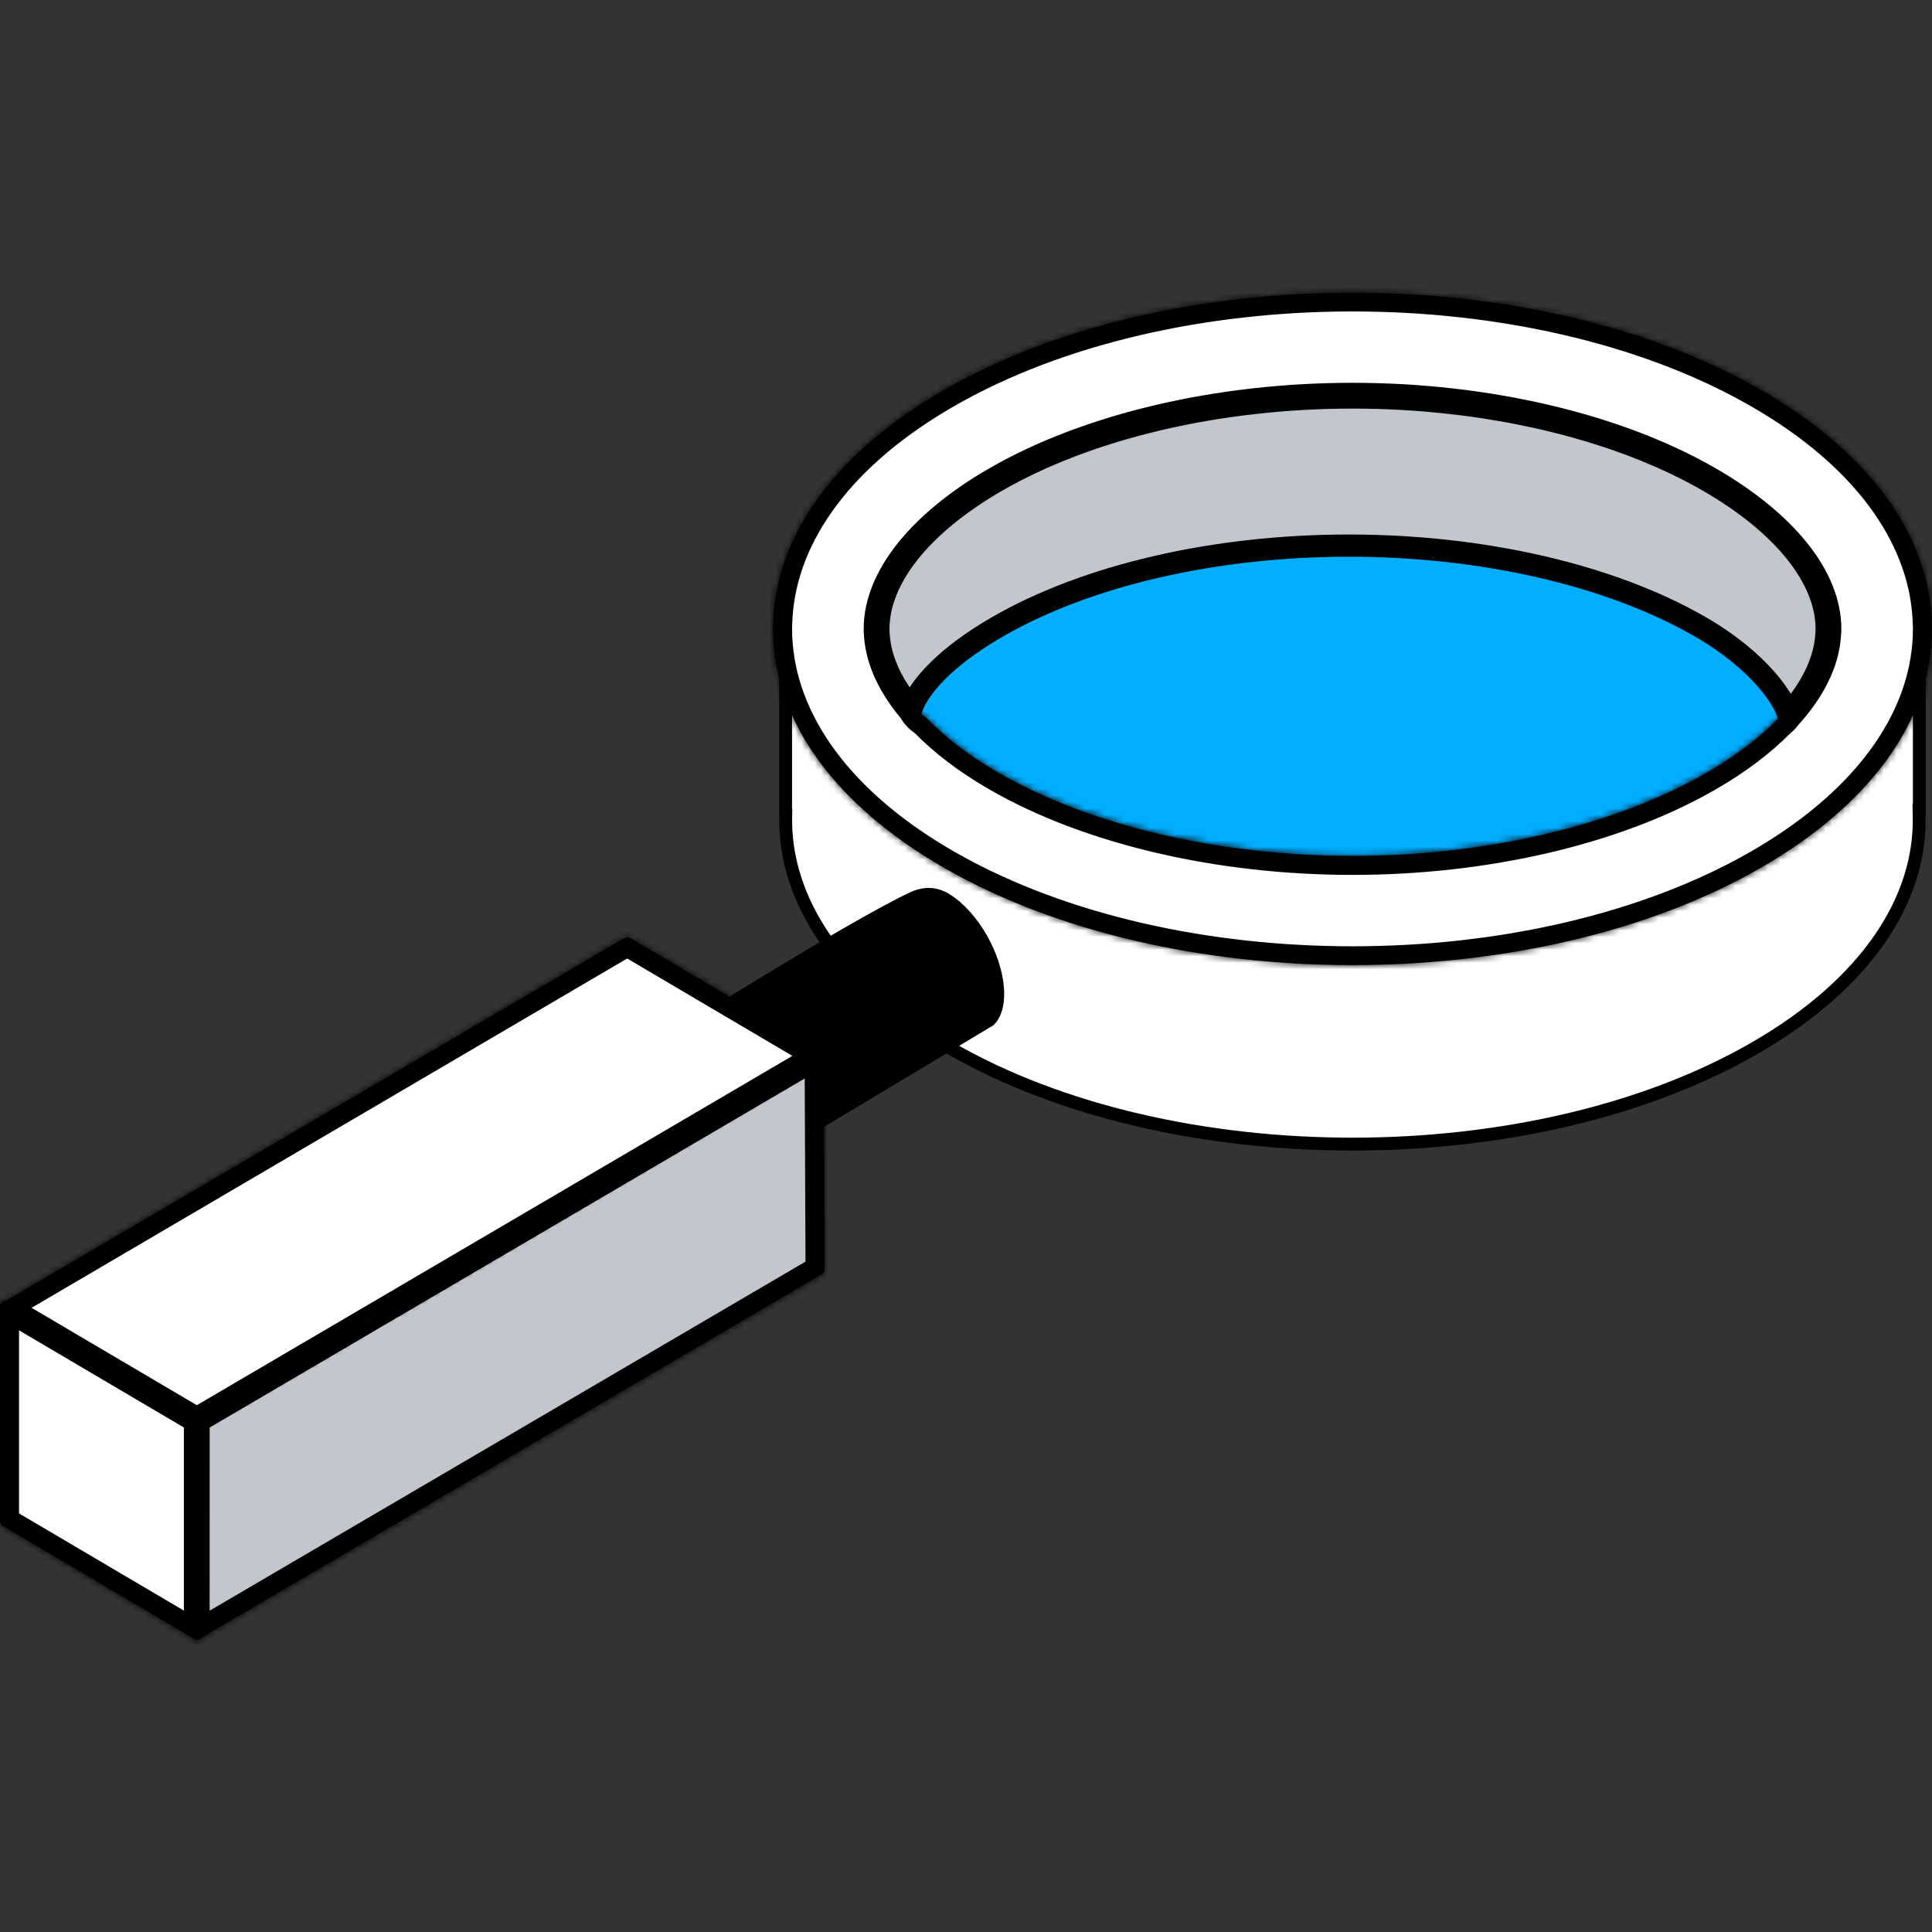 <svg xmlns="http://www.w3.org/2000/svg" width="300" height="300" viewBox="0 0 300 300" fill="none"><rect x="0" y="0" width="300" height="300" fill="#333333" stroke="none"/><ellipse cx="210.58" cy="105.905" rx="82.632" ry="50.065" fill="#00AEFF"></ellipse><path d="M132.242 102.899L132.868 103.168L133.348 102.685C134.01 102.018 134.699 101.36 135.416 100.708C136.111 104.277 138.006 107.831 140.89 111.201L141.011 111.343C141.198 111.595 141.405 111.846 141.643 112.082L141.869 112.346L141.886 112.31C141.96 112.375 142.037 112.438 142.117 112.5C145.211 115.771 149.224 118.898 154.126 121.716C168.654 130.088 189.022 134.854 210.014 134.854C230.678 134.854 250.742 130.24 265.218 122.106L265.903 121.716C270.322 119.169 274.02 116.377 276.981 113.449L277.004 113.541L277.494 113.01C277.666 112.844 277.824 112.671 277.97 112.493L278.259 112.181C281.637 108.517 283.846 104.623 284.609 100.702C284.968 101.028 285.319 101.356 285.662 101.685L285.045 101.951L286.974 102.912L286.981 102.915L287.499 102.201L287.816 102.935L298.033 98.529V125.811H297.991L298.01 126.829C298.256 139.656 289.896 152.714 272.451 162.768C255.258 172.674 232.661 177.656 210.009 177.656C187.357 177.656 164.758 172.674 147.559 162.768C130.097 152.707 121.743 139.617 122.006 126.784L122.019 126.203L121.989 126.185V98.473L132.242 102.899Z" fill="white" stroke="black" stroke-width="2"></path><path d="M210.018 62.445C230.557 62.445 250.384 67.073 264.511 75.094L264.907 75.322C276.585 82.054 282.924 90.241 282.924 97.66C282.924 97.987 282.91 98.31 282.875 98.616L282.871 98.657C282.616 102.205 280.933 105.911 277.909 109.551C277.284 108.202 276.211 106.586 274.696 104.875C272.395 102.275 268.991 99.355 264.317 96.663C250.3 88.588 230.299 83.996 209.455 83.996C188.612 83.996 168.61 88.588 154.593 96.663H154.592C146.437 101.37 142.758 105.74 141.342 108.573C138.806 105.247 137.391 101.881 137.16 98.653L137.156 98.612L137.136 98.386C137.119 98.156 137.115 97.912 137.115 97.657C137.115 90.249 143.451 82.051 155.128 75.319C169.283 67.159 189.286 62.445 210.018 62.445Z" fill="#C2C7CD" stroke="black" stroke-width="2"></path><path d="M136.132 98.877L136.12 98.814C136.122 98.812 136.124 98.811 136.126 98.809C136.128 98.832 136.13 98.854 136.132 98.877Z" fill="black" stroke="black" stroke-width="2"></path><path d="M210.018 60.49C231.044 60.49 251.408 65.28 265.885 73.625H265.889C277.958 80.584 284.884 89.342 284.884 97.657C284.884 98.043 284.869 98.445 284.825 98.831C284.504 103.205 282.225 107.824 278.232 112.151L276.906 113.584L276.585 111.663C276.234 109.61 272.541 103.65 263.343 98.353C249.655 90.468 230.01 85.947 209.455 85.947C188.9 85.947 169.254 90.472 155.57 98.353C144.191 104.921 142.724 110.181 142.596 110.759L142.175 112.622L140.934 111.171C137.431 107.084 135.505 102.918 135.209 98.791C135.169 98.445 135.154 98.047 135.154 97.657C135.154 89.342 142.077 80.581 154.149 73.625C168.622 65.277 188.991 60.49 210.018 60.49ZM210.014 62.404C189.309 62.404 169.294 67.1 155.103 75.28C143.636 81.886 137.064 90.045 137.064 97.657C137.064 97.974 137.072 98.302 137.108 98.619C137.346 101.896 138.807 105.335 141.35 108.663C142.537 106.264 145.792 101.787 154.606 96.698C168.575 88.652 188.568 84.037 209.451 84.037C230.335 84.037 250.327 88.653 264.292 96.698C272.128 101.208 276.395 106.41 277.889 109.637C280.921 105.998 282.656 102.225 282.915 98.652H282.919C282.959 98.302 282.966 97.974 282.966 97.657C282.966 90.045 276.391 81.89 264.928 75.28C250.732 67.096 230.718 62.404 210.014 62.404Z" fill="black"></path><path d="M210.018 60.49C231.044 60.49 251.408 65.28 265.885 73.625H265.889C277.958 80.584 284.884 89.342 284.884 97.657C284.884 98.043 284.869 98.445 284.825 98.831C284.504 103.205 282.225 107.824 278.232 112.151L276.906 113.584L276.585 111.663C276.234 109.61 272.541 103.65 263.343 98.353C249.655 90.468 230.01 85.947 209.455 85.947C188.9 85.947 169.254 90.472 155.57 98.353C144.191 104.921 142.724 110.181 142.596 110.759L142.175 112.622L140.934 111.171C137.431 107.084 135.505 102.918 135.209 98.791C135.169 98.445 135.154 98.047 135.154 97.657C135.154 89.342 142.077 80.581 154.149 73.625C168.622 65.277 188.991 60.49 210.018 60.49ZM210.014 62.404C189.309 62.404 169.294 67.1 155.103 75.28C143.636 81.886 137.064 90.045 137.064 97.657C137.064 97.974 137.072 98.302 137.108 98.619C137.346 101.896 138.807 105.335 141.35 108.663C142.537 106.264 145.792 101.787 154.606 96.698C168.575 88.652 188.568 84.037 209.451 84.037C230.335 84.037 250.327 88.653 264.292 96.698C272.128 101.208 276.395 106.41 277.889 109.637C280.921 105.998 282.656 102.225 282.915 98.652H282.919C282.959 98.302 282.966 97.974 282.966 97.657C282.966 90.045 276.391 81.89 264.928 75.28C250.732 67.096 230.718 62.404 210.014 62.404Z" stroke="black"></path><path d="M141.636 139.515C142.859 138.935 144.654 138.404 146.712 139.576L146.913 139.695C148.991 140.983 150.965 143.232 152.444 145.869C153.829 148.339 154.731 151.066 154.901 153.523L154.925 154.011C154.988 156.209 154.421 157.641 153.643 158.405L116.32 180.784L105.045 161.023C105.165 160.948 105.297 160.866 105.441 160.776C106.216 160.291 107.334 159.593 108.707 158.74C111.452 157.036 115.215 154.715 119.284 152.249C127.443 147.305 136.772 141.816 141.635 139.515H141.636Z" fill="black" stroke="black" stroke-width="2"></path><path d="M104.205 161.571C105.154 160.972 106.671 160.928 108.673 162.113L108.845 162.22C110.924 163.509 112.898 165.758 114.376 168.394C115.853 171.028 116.782 173.953 116.858 176.533C116.935 179.139 116.138 180.652 115.135 181.285C114.159 181.902 112.58 181.934 110.49 180.64H110.491C108.412 179.352 106.437 177.103 104.959 174.466C103.483 171.831 102.556 168.905 102.481 166.325L102.477 165.848C102.505 163.531 103.265 162.164 104.205 161.571Z" fill="black" stroke="black" stroke-width="2"></path><path d="M125.017 163.96L30.561 219.36L2.933 203.074L97.389 147.674L125.017 163.96Z" fill="white" stroke="black" stroke-width="2"></path><path d="M126.079 196.478L31.553 251.851L31.559 221.092L125.95 165.722L126.079 196.478Z" fill="#C2C7CD" stroke="black" stroke-width="2"></path><path d="M29.553 221.087V251.845L1.954 235.574V204.819L29.553 221.087Z" fill="white" stroke="black" stroke-width="2"></path><mask id="path-11-inside-1_2032_723" fill="white"><path d="M97.877 145.691C97.573 145.516 97.204 145.516 96.905 145.691L0.475 202.252C0.183 202.42 0.004 202.733 0.004 203.072C0.004 203.411 0.183 203.725 0.471 203.896L30.071 221.348C30.221 221.431 30.389 221.479 30.557 221.479C30.725 221.479 30.889 221.435 31.035 221.348L53.578 208.362L52.621 206.707L30.564 219.415L2.846 203.076L97.391 147.627L125.113 163.97L60.193 202.361L61.168 204.002L127.48 164.786C127.772 164.619 127.948 164.305 127.948 163.966C127.948 163.627 127.769 163.317 127.48 163.146L97.88 145.695L97.877 145.691Z"></path></mask><path d="M97.877 145.691C97.573 145.516 97.204 145.516 96.905 145.691L0.475 202.252C0.183 202.42 0.004 202.733 0.004 203.072C0.004 203.411 0.183 203.725 0.471 203.896L30.071 221.348C30.221 221.431 30.389 221.479 30.557 221.479C30.725 221.479 30.889 221.435 31.035 221.348L53.578 208.362L52.621 206.707L30.564 219.415L2.846 203.076L97.391 147.627L125.113 163.97L60.193 202.361L61.168 204.002L127.48 164.786C127.772 164.619 127.948 164.305 127.948 163.966C127.948 163.627 127.769 163.317 127.48 163.146L97.88 145.695L97.877 145.691Z" fill="black"></path><path d="M97.877 145.691L99.287 144.273L99.102 144.089L98.876 143.959L97.877 145.691ZM96.905 145.691L95.896 143.964L95.893 143.966L96.905 145.691ZM0.475 202.252L1.471 203.987L1.479 203.982L1.487 203.977L0.475 202.252ZM0.471 203.896L-0.55 205.616L-0.544 205.619L0.471 203.896ZM30.071 221.348L29.055 223.07L29.075 223.082L29.094 223.093L30.071 221.348ZM31.035 221.348L30.037 219.615L30.023 219.623L30.008 219.632L31.035 221.348ZM53.578 208.362L54.576 210.095L56.312 209.095L55.309 207.361L53.578 208.362ZM52.621 206.707L54.352 205.706L53.352 203.977L51.622 204.974L52.621 206.707ZM30.564 219.415L29.549 221.138L30.553 221.73L31.563 221.148L30.564 219.415ZM2.846 203.076L1.834 201.351L-1.1 203.072L1.83 204.799L2.846 203.076ZM97.391 147.627L98.406 145.904L97.393 145.307L96.379 145.902L97.391 147.627ZM125.113 163.97L126.131 165.691L129.046 163.967L126.129 162.247L125.113 163.97ZM60.193 202.361L59.175 200.64L57.45 201.66L58.474 203.384L60.193 202.361ZM61.168 204.002L59.449 205.024L60.469 206.739L62.187 205.723L61.168 204.002ZM127.48 164.786L126.485 163.052L126.473 163.058L126.462 163.065L127.48 164.786ZM127.48 163.146L128.501 161.426L128.496 161.423L127.48 163.146ZM97.88 145.695L96.47 147.112L96.648 147.29L96.865 147.417L97.88 145.695ZM97.877 145.691L98.876 143.959C97.958 143.429 96.823 143.423 95.896 143.964L96.905 145.691L97.914 147.418C97.586 147.609 97.189 147.603 96.877 147.423L97.877 145.691ZM96.905 145.691L95.893 143.966L-0.537 200.527L0.475 202.252L1.487 203.977L97.917 147.416L96.905 145.691ZM0.475 202.252L-0.52 200.517C-1.445 201.048 -1.996 202.03 -1.996 203.072H0.004H2.004C2.004 203.437 1.811 203.791 1.471 203.987L0.475 202.252ZM0.004 203.072H-1.996C-1.996 204.115 -1.447 205.083 -0.55 205.616L0.471 203.896L1.493 202.177C1.812 202.366 2.004 202.707 2.004 203.072H0.004ZM0.471 203.896L-0.544 205.619L29.055 223.07L30.071 221.348L31.087 219.625L1.487 202.173L0.471 203.896ZM30.071 221.348L29.094 223.093C29.514 223.328 30.016 223.479 30.557 223.479V221.479V219.479C30.762 219.479 30.928 219.535 31.048 219.603L30.071 221.348ZM30.557 221.479V223.479C31.076 223.479 31.597 223.343 32.063 223.064L31.035 221.348L30.008 219.632C30.182 219.528 30.374 219.479 30.557 219.479V221.479ZM31.035 221.348L32.034 223.081L54.576 210.095L53.578 208.362L52.579 206.629L30.037 219.615L31.035 221.348ZM53.578 208.362L55.309 207.361L54.352 205.706L52.621 206.707L50.889 207.708L51.846 209.363L53.578 208.362ZM52.621 206.707L51.622 204.974L29.566 217.683L30.564 219.415L31.563 221.148L53.619 208.44L52.621 206.707ZM30.564 219.415L31.58 217.693L3.862 201.353L2.846 203.076L1.83 204.799L29.549 221.138L30.564 219.415ZM2.846 203.076L3.858 204.801L98.403 149.352L97.391 147.627L96.379 145.902L1.834 201.351L2.846 203.076ZM97.391 147.627L96.375 149.35L124.097 165.693L125.113 163.97L126.129 162.247L98.406 145.904L97.391 147.627ZM125.113 163.97L124.095 162.248L59.175 200.64L60.193 202.361L61.211 204.083L126.131 165.691L125.113 163.97ZM60.193 202.361L58.474 203.384L59.449 205.024L61.168 204.002L62.888 202.98L61.912 201.339L60.193 202.361ZM61.168 204.002L62.187 205.723L128.498 166.508L127.48 164.786L126.462 163.065L60.15 202.28L61.168 204.002ZM127.48 164.786L128.475 166.521C129.413 165.983 129.948 164.993 129.948 163.966H127.948H125.948C125.948 163.617 126.131 163.254 126.485 163.052L127.48 164.786ZM127.948 163.966H129.948C129.948 162.915 129.391 161.955 128.501 161.426L127.48 163.146L126.459 164.866C126.146 164.68 125.948 164.34 125.948 163.966H127.948ZM127.48 163.146L128.496 161.423L98.896 143.972L97.88 145.695L96.865 147.417L126.464 164.869L127.48 163.146ZM97.88 145.695L99.291 144.277L99.287 144.273L97.877 145.691L96.466 147.109L96.47 147.112L97.88 145.695Z" fill="black" mask="url(#path-11-inside-1_2032_723)"></path><mask id="path-13-inside-2_2032_723" fill="white"><path d="M127.418 163.15C127.115 162.978 126.749 162.982 126.461 163.157L59.032 203.021L60.003 204.665L125.997 165.654L126.121 196.503L31.51 251.93V221.078L56.642 206.594L55.685 204.943L30.082 219.7C29.786 219.871 29.604 220.188 29.604 220.524V253.6C29.604 253.946 29.782 254.26 30.082 254.431C30.228 254.515 30.392 254.555 30.557 254.555C30.721 254.555 30.893 254.511 31.043 254.428L127.568 197.877C127.863 197.702 128.042 197.389 128.039 197.05L127.904 163.981C127.904 163.638 127.717 163.325 127.418 163.157V163.15Z"></path></mask><path d="M127.418 163.15C127.115 162.978 126.749 162.982 126.461 163.157L59.032 203.021L60.003 204.665L125.997 165.654L126.121 196.503L31.51 251.93V221.078L56.642 206.594L55.685 204.943L30.082 219.7C29.786 219.871 29.604 220.188 29.604 220.524V253.6C29.604 253.946 29.782 254.26 30.082 254.431C30.228 254.515 30.392 254.555 30.557 254.555C30.721 254.555 30.893 254.511 31.043 254.428L127.568 197.877C127.863 197.702 128.042 197.389 128.039 197.05L127.904 163.981C127.904 163.638 127.717 163.325 127.418 163.157V163.15Z" fill="black"></path><path d="M127.418 163.15H129.418V161.983L128.402 161.408L127.418 163.15ZM126.461 163.157L127.479 164.879L127.488 164.873L127.498 164.867L126.461 163.157ZM59.032 203.021L58.014 201.3L56.292 202.317L57.31 204.039L59.032 203.021ZM60.003 204.665L58.281 205.683L59.299 207.405L61.021 206.387L60.003 204.665ZM125.997 165.654L127.997 165.646L127.983 162.157L124.979 163.932L125.997 165.654ZM126.121 196.503L127.132 198.229L128.126 197.647L128.121 196.495L126.121 196.503ZM31.51 251.93H29.51V255.42L32.521 253.656L31.51 251.93ZM31.51 221.078L30.512 219.345L29.51 219.922V221.078H31.51ZM56.642 206.594L57.641 208.327L59.378 207.326L58.373 205.591L56.642 206.594ZM55.685 204.943L57.416 203.94L56.415 202.213L54.687 203.21L55.685 204.943ZM30.082 219.7L29.083 217.967L29.08 217.969L30.082 219.7ZM30.082 254.431L31.078 252.697L31.075 252.695L30.082 254.431ZM31.043 254.428L32.02 256.173L32.037 256.163L32.054 256.153L31.043 254.428ZM127.568 197.877L128.579 199.603L128.586 199.599L127.568 197.877ZM128.039 197.05L126.039 197.058L126.039 197.071L128.039 197.05ZM127.904 163.981H125.904L125.904 163.989L127.904 163.981ZM127.418 163.157H125.418V164.329L126.441 164.902L127.418 163.157ZM127.418 163.15L128.402 161.408C127.488 160.892 126.349 160.885 125.424 161.447L126.461 163.157L127.498 164.867C127.149 165.078 126.741 165.065 126.434 164.891L127.418 163.15ZM126.461 163.157L125.443 161.435L58.014 201.3L59.032 203.021L60.049 204.743L127.479 164.879L126.461 163.157ZM59.032 203.021L57.31 204.039L58.281 205.683L60.003 204.665L61.725 203.648L60.753 202.004L59.032 203.021ZM60.003 204.665L61.021 206.387L127.015 167.376L125.997 165.654L124.979 163.932L58.985 202.944L60.003 204.665ZM125.997 165.654L123.997 165.662L124.121 196.511L126.121 196.503L128.121 196.495L127.997 165.646L125.997 165.654ZM126.121 196.503L125.11 194.777L30.499 250.205L31.51 251.93L32.521 253.656L127.132 198.229L126.121 196.503ZM31.51 251.93H33.51V221.078H31.51H29.51V251.93H31.51ZM31.51 221.078L32.509 222.811L57.641 208.327L56.642 206.594L55.644 204.861L30.512 219.345L31.51 221.078ZM56.642 206.594L58.373 205.591L57.416 203.94L55.685 204.943L53.955 205.945L54.912 207.597L56.642 206.594ZM55.685 204.943L54.687 203.21L29.083 217.967L30.082 219.7L31.081 221.433L56.684 206.675L55.685 204.943ZM30.082 219.7L29.08 217.969C28.172 218.495 27.604 219.468 27.604 220.524H29.604H31.604C31.604 220.909 31.4 221.248 31.084 221.431L30.082 219.7ZM29.604 220.524H27.604V253.6H29.604H31.604V220.524H29.604ZM29.604 253.6H27.604C27.604 254.651 28.155 255.633 29.089 256.167L30.082 254.431L31.075 252.695C31.41 252.887 31.604 253.242 31.604 253.6H29.604ZM30.082 254.431L29.087 256.166C29.558 256.436 30.069 256.555 30.557 256.555V254.555V252.555C30.716 252.555 30.899 252.594 31.078 252.697L30.082 254.431ZM30.557 254.555V256.555C31.063 256.555 31.571 256.424 32.02 256.173L31.043 254.428L30.066 252.682C30.215 252.599 30.38 252.555 30.557 252.555V254.555ZM31.043 254.428L32.054 256.153L128.579 199.603L127.568 197.877L126.557 196.152L30.032 252.702L31.043 254.428ZM127.568 197.877L128.586 199.599C129.484 199.068 130.05 198.097 130.039 197.028L128.039 197.05L126.039 197.071C126.035 196.68 126.243 196.337 126.55 196.156L127.568 197.877ZM128.039 197.05L130.039 197.042L129.904 163.973L127.904 163.981L125.904 163.989L126.039 197.058L128.039 197.05ZM127.904 163.981H129.904C129.904 162.903 129.317 161.928 128.395 161.412L127.418 163.157L126.441 164.902C126.118 164.721 125.904 164.373 125.904 163.981H127.904ZM127.418 163.157H129.418V163.15H127.418H125.418V163.157H127.418Z" fill="black" mask="url(#path-13-inside-2_2032_723)"></path><mask id="path-15-inside-3_2032_723" fill="white"><path d="M1.443 202.245C1.147 202.077 0.782 202.07 0.479 202.237C0.183 202.409 0 202.726 0 203.069V236.145C0 236.488 0.179 236.801 0.468 236.969L30.067 254.417C30.217 254.504 30.389 254.548 30.553 254.548C30.717 254.548 30.882 254.508 31.028 254.424C31.324 254.256 31.51 253.939 31.51 253.593V220.516C31.51 220.181 31.331 219.864 31.043 219.693L1.443 202.245ZM29.6 251.923L1.91 235.605V204.742L29.6 221.063V251.923Z"></path></mask><path d="M1.443 202.245C1.147 202.077 0.782 202.07 0.479 202.237C0.183 202.409 0 202.726 0 203.069V236.145C0 236.488 0.179 236.801 0.468 236.969L30.067 254.417C30.217 254.504 30.389 254.548 30.553 254.548C30.717 254.548 30.882 254.508 31.028 254.424C31.324 254.256 31.51 253.939 31.51 253.593V220.516C31.51 220.181 31.331 219.864 31.043 219.693L1.443 202.245ZM29.6 251.923L1.91 235.605V204.742L29.6 221.063V251.923Z" fill="black"></path><path d="M1.443 202.245L2.459 200.522L2.444 200.513L2.429 200.505L1.443 202.245ZM0.479 202.237L-0.489 200.487L-0.507 200.497L-0.524 200.507L0.479 202.237ZM0.468 236.969L1.483 235.246L1.472 235.24L0.468 236.969ZM30.067 254.417L29.052 256.14L29.058 256.144L30.067 254.417ZM31.028 254.424L30.042 252.684L30.032 252.689L31.028 254.424ZM31.043 219.693L32.064 217.973L32.058 217.97L31.043 219.693ZM29.6 251.923L28.584 253.646L31.6 255.423V251.923H29.6ZM1.91 235.605H-0.09V236.748L0.895 237.329L1.91 235.605ZM1.91 204.742L2.926 203.019L-0.09 201.242V204.742H1.91ZM29.6 221.063H31.6V219.921L30.615 219.34L29.6 221.063ZM1.443 202.245L2.429 200.505C1.543 200.003 0.438 199.974 -0.489 200.487L0.479 202.237L1.447 203.988C1.126 204.165 0.751 204.151 0.457 203.985L1.443 202.245ZM0.479 202.237L-0.524 200.507C-1.439 201.037 -2 202.014 -2 203.069H0H2C2 203.438 1.804 203.781 1.481 203.968L0.479 202.237ZM0 203.069H-2V236.145H0H2V203.069H0ZM0 236.145H-2C-2 237.184 -1.456 238.164 -0.537 238.698L0.468 236.969L1.472 235.24C1.814 235.438 2 235.792 2 236.145H0ZM0.468 236.969L-0.548 238.692L29.052 256.14L30.067 254.417L31.083 252.694L1.483 235.246L0.468 236.969ZM30.067 254.417L29.058 256.144C29.524 256.416 30.046 256.548 30.553 256.548V254.548V252.548C30.732 252.548 30.91 252.593 31.076 252.69L30.067 254.417ZM30.553 254.548V256.548C31.041 256.548 31.552 256.429 32.023 256.159L31.028 254.424L30.032 252.689C30.211 252.587 30.394 252.548 30.553 252.548V254.548ZM31.028 254.424L32.014 256.164C32.938 255.64 33.51 254.658 33.51 253.593H31.51H29.51C29.51 253.22 29.71 252.872 30.042 252.684L31.028 254.424ZM31.51 253.593H33.51V220.516H31.51H29.51V253.593H31.51ZM31.51 220.516H33.51C33.51 219.481 32.964 218.508 32.064 217.973L31.043 219.693L30.021 221.412C29.698 221.22 29.51 220.881 29.51 220.516H31.51ZM31.043 219.693L32.058 217.97L2.459 200.522L1.443 202.245L0.427 203.968L30.027 221.415L31.043 219.693ZM29.6 251.923L30.615 250.2L2.926 233.882L1.91 235.605L0.895 237.329L28.584 253.646L29.6 251.923ZM1.91 235.605H3.91V204.742H1.91H-0.09V235.605H1.91ZM1.91 204.742L0.895 206.465L28.584 222.786L29.6 221.063L30.615 219.34L2.926 203.019L1.91 204.742ZM29.6 221.063H27.6V251.923H29.6H31.6V221.063H29.6Z" fill="black" mask="url(#path-15-inside-3_2032_723)"></path><path d="M210.015 47.36C232.314 47.36 254.56 52.189 271.655 61.792L272.465 62.253C289.389 71.997 297.764 84.6 298.017 97.043L298.018 97.085L298.023 97.127C298.038 97.274 298.04 97.426 298.04 97.646C298.039 110.088 289.92 122.734 273.257 132.583L272.458 133.049C255.265 142.959 232.668 147.943 210.016 147.943C187.718 147.943 165.47 143.114 148.375 133.51L147.566 133.049L146.766 132.583C130.114 122.745 121.996 110.092 121.996 97.657C121.996 97.42 121.996 97.227 122.01 97.043L122.013 97.015V96.987C122.29 84.748 130.411 72.379 146.78 62.711L147.566 62.253C164.764 52.343 187.363 47.36 210.015 47.36ZM210.017 60.442C189.025 60.442 168.656 65.207 154.128 73.582C142.281 80.412 135.115 89.13 135.115 97.653C135.115 98.016 135.122 98.422 135.168 98.834C135.474 102.932 137.425 107.046 140.672 110.921C141.152 111.766 141.827 112.485 142.656 113.034C145.675 116.11 149.495 119.051 154.129 121.716C168.657 130.088 189.025 134.854 210.017 134.854C230.681 134.854 250.745 130.24 265.221 122.106L265.906 121.716C270.488 119.078 274.313 116.172 277.324 113.122C277.784 112.764 278.164 112.351 278.486 111.916C282.267 107.736 284.542 103.265 284.866 98.797L284.865 98.796C284.911 98.4 284.923 98.006 284.923 97.653C284.923 89.119 277.753 80.412 265.906 73.582C251.381 65.207 231.009 60.442 210.017 60.442Z" fill="white" stroke="black" stroke-width="2"></path><mask id="path-18-inside-4_2032_723" fill="white"><path d="M273.443 60.559C238.466 40.407 181.561 40.407 146.584 60.559C129.785 70.238 120.364 83.158 120.057 96.877C120.035 97.135 120.031 97.394 120.031 97.653C120.031 111.707 129.459 124.878 146.584 134.74C164.075 144.816 187.044 149.858 210.01 149.858C232.976 149.858 255.946 144.816 273.432 134.74C290.561 124.875 299.996 111.7 299.996 97.646C299.996 97.416 299.996 97.197 299.974 96.968C299.678 83.169 290.257 70.238 273.443 60.559ZM272.479 133.088C238.035 152.938 181.992 152.938 147.545 133.088C131.041 123.58 121.949 111 121.949 97.657C121.949 97.453 121.949 97.249 121.971 96.986C122.263 83.898 131.348 71.551 147.545 62.215C164.765 52.288 187.395 47.33 210.017 47.33C232.64 47.33 255.266 52.291 272.49 62.215C288.716 71.558 297.797 83.927 298.064 97.044V97.121C298.086 97.299 298.082 97.471 298.082 97.653C298.082 110.992 288.99 123.58 272.479 133.095V133.088Z"></path></mask><path d="M273.443 60.559C238.466 40.407 181.561 40.407 146.584 60.559C129.785 70.238 120.364 83.158 120.057 96.877C120.035 97.135 120.031 97.394 120.031 97.653C120.031 111.707 129.459 124.878 146.584 134.74C164.075 144.816 187.044 149.858 210.01 149.858C232.976 149.858 255.946 144.816 273.432 134.74C290.561 124.875 299.996 111.7 299.996 97.646C299.996 97.416 299.996 97.197 299.974 96.968C299.678 83.169 290.257 70.238 273.443 60.559ZM272.479 133.088C238.035 152.938 181.992 152.938 147.545 133.088C131.041 123.58 121.949 111 121.949 97.657C121.949 97.453 121.949 97.249 121.971 96.986C122.263 83.898 131.348 71.551 147.545 62.215C164.765 52.288 187.395 47.33 210.017 47.33C232.64 47.33 255.266 52.291 272.49 62.215C288.716 71.558 297.797 83.927 298.064 97.044V97.121C298.086 97.299 298.082 97.471 298.082 97.653C298.082 110.992 288.99 123.58 272.479 133.095V133.088Z" fill="black"></path><path d="M273.443 60.559L272.445 62.292L272.445 62.293L273.443 60.559ZM146.584 60.559L147.583 62.292L147.583 62.292L146.584 60.559ZM120.057 96.877L122.05 97.045L122.055 96.984L122.056 96.921L120.057 96.877ZM146.584 134.74L147.583 133.007L147.582 133.006L146.584 134.74ZM273.432 134.74L272.434 133.007L272.434 133.007L273.432 134.74ZM299.974 96.968L297.975 97.011L297.976 97.084L297.983 97.158L299.974 96.968ZM272.479 133.088H274.479V129.627L271.48 131.355L272.479 133.088ZM147.545 133.088L148.544 131.355L148.543 131.355L147.545 133.088ZM121.971 96.986L123.964 97.152L123.969 97.092L123.97 97.031L121.971 96.986ZM147.545 62.215L148.544 63.947L148.544 63.947L147.545 62.215ZM272.49 62.215L271.491 63.947L271.492 63.948L272.49 62.215ZM298.064 97.044H300.064V97.024L300.063 97.004L298.064 97.044ZM298.064 97.121H296.064V97.243L296.079 97.364L298.064 97.121ZM272.479 133.095H270.479V136.556L273.477 134.828L272.479 133.095ZM273.443 60.559L274.442 58.826C256.577 48.533 233.24 43.445 210.014 43.445C186.787 43.445 163.45 48.533 145.586 58.826L146.584 60.559L147.583 62.292C164.695 52.433 187.299 47.445 210.014 47.445C232.728 47.445 255.332 52.433 272.445 62.292L273.443 60.559ZM146.584 60.559L145.586 58.826C128.454 68.697 118.386 82.148 118.057 96.832L120.057 96.877L122.056 96.921C122.342 84.169 131.115 71.78 147.583 62.292L146.584 60.559ZM120.057 96.877L118.064 96.708C118.035 97.054 118.031 97.382 118.031 97.653H120.031H122.031C122.031 97.407 122.035 97.217 122.05 97.045L120.057 96.877ZM120.031 97.653H118.031C118.031 112.696 128.122 126.416 145.586 136.473L146.584 134.74L147.582 133.006C130.797 123.34 122.031 110.718 122.031 97.653H120.031ZM146.584 134.74L145.586 136.473C163.452 146.765 186.788 151.858 210.01 151.858V149.858V147.858C187.301 147.858 164.697 142.867 147.583 133.007L146.584 134.74ZM210.01 149.858V151.858C233.232 151.858 256.568 146.765 274.431 136.472L273.432 134.74L272.434 133.007C255.323 142.866 232.719 147.858 210.01 147.858V149.858ZM273.432 134.74L274.43 136.473C291.897 126.413 301.996 112.689 301.996 97.646H299.996H297.996C297.996 110.71 289.224 123.337 272.434 133.007L273.432 134.74ZM299.996 97.646H301.996C301.996 97.43 301.998 97.117 301.965 96.778L299.974 96.968L297.983 97.158C297.995 97.278 297.996 97.403 297.996 97.646H299.996ZM299.974 96.968L301.974 96.925C301.657 82.161 291.59 68.698 274.441 58.826L273.443 60.559L272.445 62.293C288.925 71.779 297.7 84.177 297.975 97.011L299.974 96.968ZM272.479 133.088L271.48 131.355C254.634 141.064 232.379 145.976 210.013 145.976C187.647 145.976 165.391 141.064 148.544 131.355L147.545 133.088L146.546 134.821C164.146 144.963 187.135 149.976 210.013 149.976C232.892 149.976 255.88 144.963 273.477 134.821L272.479 133.088ZM147.545 133.088L148.543 131.355C132.365 122.035 123.949 110 123.949 97.657H121.949H119.949C119.949 112 129.718 125.126 146.547 134.821L147.545 133.088ZM121.949 97.657H123.949C123.949 97.455 123.95 97.324 123.964 97.152L121.971 96.986L119.978 96.82C119.948 97.173 119.949 97.45 119.949 97.657H121.949ZM121.971 96.986L123.97 97.031C124.241 84.918 132.667 73.099 148.544 63.947L147.545 62.215L146.546 60.482C130.029 70.003 120.285 82.879 119.971 96.941L121.971 96.986ZM147.545 62.215L148.544 63.947C165.387 54.237 187.651 49.33 210.017 49.33V47.33V45.33C187.139 45.33 164.143 50.338 146.546 60.482L147.545 62.215ZM210.017 47.33V49.33C232.384 49.33 254.644 54.241 271.491 63.947L272.49 62.215L273.488 60.481C255.888 50.342 232.896 45.33 210.017 45.33V47.33ZM272.49 62.215L271.492 63.948C287.396 73.106 295.817 84.945 296.064 97.085L298.064 97.044L300.063 97.004C299.777 82.91 290.036 70.01 273.488 60.481L272.49 62.215ZM298.064 97.044H296.064V97.121H298.064H300.064V97.044H298.064ZM298.064 97.121L296.079 97.364C296.079 97.364 296.081 97.38 296.082 97.427C296.082 97.451 296.082 97.48 296.082 97.518C296.082 97.537 296.082 97.557 296.082 97.58C296.082 97.602 296.082 97.627 296.082 97.653H298.082H300.082C300.082 97.532 300.09 97.208 300.049 96.877L298.064 97.121ZM298.082 97.653H296.082C296.082 109.992 287.666 122.035 271.48 131.363L272.479 133.095L273.477 134.828C290.314 125.126 300.082 111.992 300.082 97.653H298.082ZM272.479 133.095H274.479V133.088H272.479H270.479V133.095H272.479Z" fill="black" mask="url(#path-18-inside-4_2032_723)"></path><mask id="path-20-inside-5_2032_723" fill="white"><path d="M265.885 73.625C251.409 65.28 231.044 60.49 210.017 60.49C188.991 60.49 168.622 65.277 154.149 73.625C142.077 80.581 135.154 89.341 135.154 97.657C135.154 98.047 135.169 98.444 135.209 98.791C135.498 102.812 137.346 106.884 140.699 110.887C141.182 111.74 141.85 112.454 142.687 113.005C145.799 116.176 149.656 119.093 154.149 121.674C168.622 130.019 188.987 134.809 210.017 134.809C231.047 134.809 251.412 130.022 265.885 121.674C270.418 119.06 274.28 116.154 277.227 113.136C277.68 112.801 278.093 112.374 278.433 111.911C282.345 107.587 284.497 103.176 284.826 98.805C284.866 98.426 284.88 98.032 284.88 97.65C284.88 89.334 277.954 80.577 265.885 73.618V73.625ZM282.922 98.619V98.656C282.634 102.538 280.592 106.683 276.953 110.708C276.669 111.091 276.384 111.386 275.974 111.707C273.03 114.7 269.315 117.5 264.928 120.026C250.733 128.207 230.718 132.902 210.014 132.902C189.309 132.902 169.298 128.207 155.103 120.022C150.723 117.507 146.979 114.674 143.976 111.597L143.804 111.459C143.169 111.058 142.676 110.529 142.329 109.891L142.219 109.731C139.092 106.016 137.372 102.29 137.109 98.616C137.072 98.298 137.065 97.97 137.065 97.653C137.065 90.041 143.636 81.882 155.103 75.277C169.295 67.096 189.309 62.4 210.014 62.4C230.718 62.4 250.733 67.092 264.928 75.277C276.391 81.886 282.966 90.041 282.966 97.653C282.966 97.97 282.959 98.298 282.922 98.616V98.619Z"></path></mask><path d="M265.885 73.625C251.409 65.28 231.044 60.49 210.017 60.49C188.991 60.49 168.622 65.277 154.149 73.625C142.077 80.581 135.154 89.341 135.154 97.657C135.154 98.047 135.169 98.444 135.209 98.791C135.498 102.812 137.346 106.884 140.699 110.887C141.182 111.74 141.85 112.454 142.687 113.005C145.799 116.176 149.656 119.093 154.149 121.674C168.622 130.019 188.987 134.809 210.017 134.809C231.047 134.809 251.412 130.022 265.885 121.674C270.418 119.06 274.28 116.154 277.227 113.136C277.68 112.801 278.093 112.374 278.433 111.911C282.345 107.587 284.497 103.176 284.826 98.805C284.866 98.426 284.88 98.032 284.88 97.65C284.88 89.334 277.954 80.577 265.885 73.618V73.625ZM282.922 98.619V98.656C282.634 102.538 280.592 106.683 276.953 110.708C276.669 111.091 276.384 111.386 275.974 111.707C273.03 114.7 269.315 117.5 264.928 120.026C250.733 128.207 230.718 132.902 210.014 132.902C189.309 132.902 169.298 128.207 155.103 120.022C150.723 117.507 146.979 114.674 143.976 111.597L143.804 111.459C143.169 111.058 142.676 110.529 142.329 109.891L142.219 109.731C139.092 106.016 137.372 102.29 137.109 98.616C137.072 98.298 137.065 97.97 137.065 97.653C137.065 90.041 143.636 81.882 155.103 75.277C169.295 67.096 189.309 62.4 210.014 62.4C230.718 62.4 250.733 67.092 264.928 75.277C276.391 81.886 282.966 90.041 282.966 97.653C282.966 97.97 282.959 98.298 282.922 98.616V98.619Z" fill="black"></path><path d="M265.885 73.625L264.886 75.358L267.885 77.087V73.625H265.885ZM154.149 73.625L155.148 75.358L155.149 75.358L154.149 73.625ZM135.209 98.791L137.204 98.647L137.201 98.604L137.196 98.56L135.209 98.791ZM140.699 110.887L142.441 109.902L142.35 109.743L142.233 109.602L140.699 110.887ZM142.687 113.005L144.114 111.604L143.965 111.451L143.786 111.334L142.687 113.005ZM154.149 121.674L155.148 119.941L155.146 119.94L154.149 121.674ZM265.885 121.674L264.886 119.941L264.886 119.941L265.885 121.674ZM277.227 113.136L276.037 111.529L275.909 111.624L275.797 111.739L277.227 113.136ZM278.433 111.911L276.95 110.569L276.881 110.645L276.82 110.728L278.433 111.911ZM284.826 98.805L282.837 98.594L282.833 98.625L282.831 98.655L284.826 98.805ZM265.885 73.618L266.884 71.885L263.885 70.156V73.618H265.885ZM282.922 98.656L284.917 98.804L284.922 98.73V98.656H282.922ZM276.953 110.708L275.47 109.367L275.406 109.437L275.349 109.514L276.953 110.708ZM275.974 111.707L274.74 110.133L274.639 110.212L274.549 110.304L275.974 111.707ZM264.928 120.026L263.93 118.293L263.929 118.293L264.928 120.026ZM155.103 120.022L156.102 118.29L156.099 118.288L155.103 120.022ZM143.976 111.597L145.407 110.201L145.324 110.116L145.232 110.041L143.976 111.597ZM143.804 111.459L145.06 109.902L144.97 109.829L144.872 109.767L143.804 111.459ZM142.329 109.891L144.086 108.936L144.037 108.847L143.98 108.763L142.329 109.891ZM142.219 109.731L143.87 108.603L143.814 108.52L143.749 108.443L142.219 109.731ZM137.109 98.616L139.104 98.473L139.1 98.43L139.095 98.387L137.109 98.616ZM155.103 75.277L156.101 77.01L156.102 77.009L155.103 75.277ZM264.928 75.277L265.927 73.544L265.927 73.544L264.928 75.277ZM282.922 98.616L280.935 98.387L280.922 98.501V98.616H282.922ZM265.885 73.625L266.884 71.892C252.035 63.333 231.305 58.49 210.017 58.49V60.49V62.49C230.782 62.49 250.782 67.228 264.886 75.358L265.885 73.625ZM210.017 60.49V58.49C188.73 58.49 167.996 63.329 153.15 71.893L154.149 73.625L155.149 75.358C169.249 67.224 189.252 62.49 210.017 62.49V60.49ZM154.149 73.625L153.151 71.892C140.892 78.955 133.154 88.237 133.154 97.657H135.154H137.154C137.154 90.445 143.261 82.207 155.148 75.358L154.149 73.625ZM135.154 97.657H133.154C133.154 98.087 133.17 98.569 133.222 99.021L135.209 98.791L137.196 98.56C137.168 98.32 137.154 98.007 137.154 97.657H135.154ZM135.209 98.791L133.214 98.934C133.541 103.483 135.623 107.941 139.166 112.171L140.699 110.887L142.233 109.602C139.07 105.827 137.455 102.14 137.204 98.647L135.209 98.791ZM140.699 110.887L138.958 111.871C139.599 113.004 140.489 113.953 141.587 114.675L142.687 113.005L143.786 111.334C143.211 110.956 142.764 110.475 142.441 109.902L140.699 110.887ZM142.687 113.005L141.259 114.405C144.519 117.727 148.528 120.751 153.153 123.408L154.149 121.674L155.146 119.94C150.785 117.435 147.079 114.626 144.114 111.604L142.687 113.005ZM154.149 121.674L153.151 123.406C167.996 131.966 188.726 136.809 210.017 136.809V134.809V132.809C189.249 132.809 169.249 128.071 155.148 119.941L154.149 121.674ZM210.017 134.809V136.809C231.308 136.809 252.038 131.97 266.884 123.406L265.885 121.674L264.886 119.941C250.786 128.075 230.786 132.809 210.017 132.809V134.809ZM265.885 121.674L266.884 123.406C271.539 120.722 275.556 117.71 278.658 114.533L277.227 113.136L275.797 111.739C273.003 114.599 269.297 117.398 264.886 119.941L265.885 121.674ZM277.227 113.136L278.418 114.743C279.049 114.276 279.6 113.701 280.045 113.094L278.433 111.911L276.82 110.728C276.586 111.047 276.312 111.325 276.037 111.529L277.227 113.136ZM278.433 111.911L279.916 113.253C284.028 108.708 286.448 103.896 286.82 98.955L284.826 98.805L282.831 98.655C282.545 102.456 280.662 106.466 276.95 110.569L278.433 111.911ZM284.826 98.805L286.814 99.016C286.864 98.547 286.88 98.08 286.88 97.65H284.88H282.88C282.88 97.985 282.867 98.305 282.837 98.594L284.826 98.805ZM284.88 97.65H286.88C286.88 88.23 279.139 78.951 266.884 71.885L265.885 73.618L264.886 75.35C276.77 82.203 282.88 90.438 282.88 97.65H284.88ZM265.885 73.618H263.885V73.625H265.885H267.885V73.618H265.885ZM282.922 98.619H280.922V98.656H282.922H284.922V98.619H282.922ZM282.922 98.656L280.928 98.507C280.683 101.805 278.922 105.548 275.47 109.367L276.953 110.708L278.437 112.049C282.262 107.818 284.585 103.271 284.917 98.804L282.922 98.656ZM276.953 110.708L275.349 109.514C275.171 109.753 275.011 109.921 274.74 110.133L275.974 111.707L277.209 113.281C277.756 112.852 278.166 112.429 278.558 111.902L276.953 110.708ZM275.974 111.707L274.549 110.304C271.754 113.145 268.191 115.839 263.93 118.293L264.928 120.026L265.926 121.759C270.44 119.16 274.307 116.254 277.4 113.109L275.974 111.707ZM264.928 120.026L263.929 118.293C250.108 126.259 230.459 130.902 210.014 130.902V132.902V134.902C230.978 134.902 251.358 130.155 265.927 121.759L264.928 120.026ZM210.014 132.902V130.902C189.569 130.902 169.923 126.259 156.102 118.29L155.103 120.022L154.104 121.755C168.673 130.155 189.049 134.902 210.014 134.902V132.902ZM155.103 120.022L156.099 118.288C151.851 115.848 148.261 113.124 145.407 110.201L143.976 111.597L142.545 112.994C145.697 116.224 149.595 119.165 154.107 121.757L155.103 120.022ZM143.976 111.597L145.232 110.041L145.06 109.902L143.804 111.459L142.549 113.015L142.72 113.154L143.976 111.597ZM143.804 111.459L144.872 109.767C144.523 109.547 144.268 109.271 144.086 108.936L142.329 109.891L140.572 110.847C141.083 111.788 141.815 112.569 142.737 113.15L143.804 111.459ZM142.329 109.891L143.98 108.763L143.87 108.603L142.219 109.731L140.568 110.859L140.677 111.02L142.329 109.891ZM142.219 109.731L143.749 108.443C140.806 104.946 139.328 101.607 139.104 98.473L137.109 98.616L135.114 98.758C135.415 102.973 137.379 107.086 140.689 111.019L142.219 109.731ZM137.109 98.616L139.095 98.387C139.072 98.185 139.065 97.948 139.065 97.653H137.065H135.065C135.065 97.992 135.072 98.412 135.122 98.844L137.109 98.616ZM137.065 97.653H139.065C139.065 91.166 144.79 83.526 156.101 77.01L155.103 75.277L154.105 73.544C142.483 80.239 135.065 88.916 135.065 97.653H137.065ZM155.103 75.277L156.102 77.009C169.92 69.044 189.569 64.4 210.014 64.4V62.4V60.4C189.049 60.4 168.669 65.148 154.104 73.544L155.103 75.277ZM210.014 62.4V64.4C230.459 64.4 250.108 69.041 263.929 77.009L264.928 75.277L265.927 73.544C251.358 65.144 230.978 60.4 210.014 60.4V62.4ZM264.928 75.277L263.929 77.009C275.238 83.53 280.966 91.167 280.966 97.653H282.966H284.966C284.966 88.916 277.543 80.242 265.927 73.544L264.928 75.277ZM282.966 97.653H280.966C280.966 97.948 280.959 98.185 280.935 98.387L282.922 98.616L284.909 98.844C284.959 98.412 284.966 97.992 284.966 97.653H282.966ZM282.922 98.616H280.922V98.619H282.922H284.922V98.616H282.922Z" fill="black" mask="url(#path-20-inside-5_2032_723)"></path></svg>